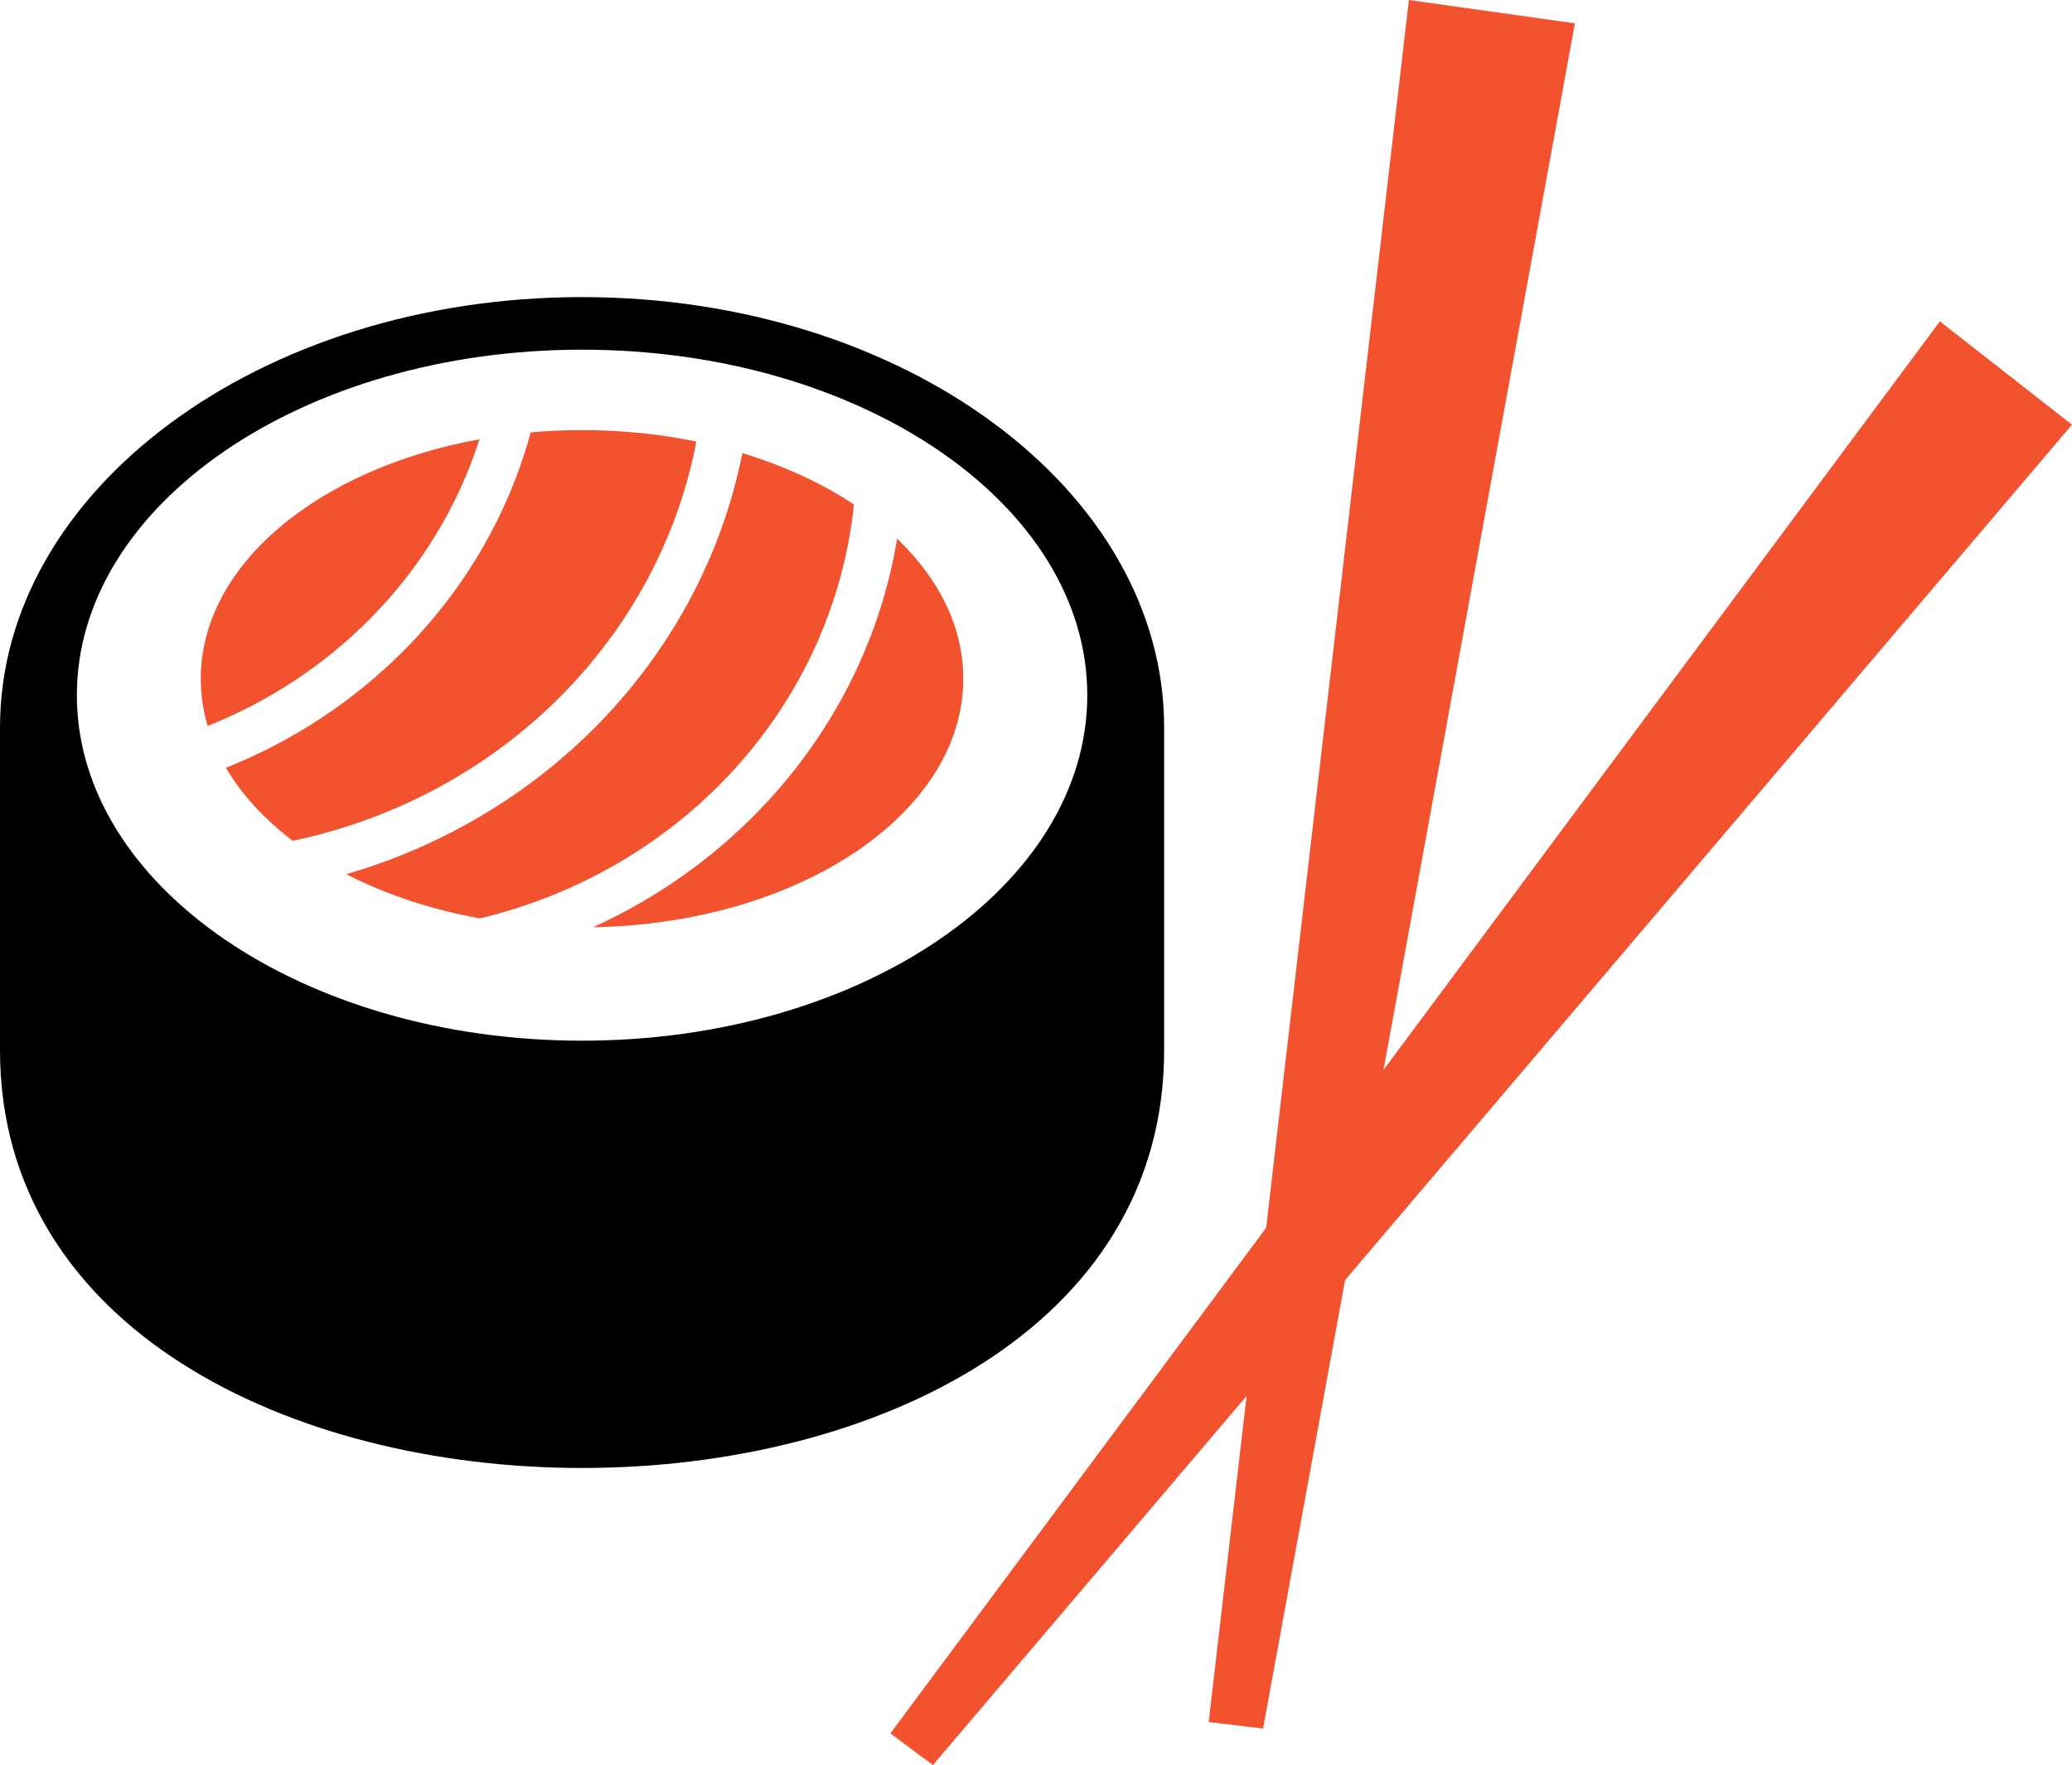 <?xml version="1.0" encoding="utf-8"?>
<!-- Generator: Adobe Illustrator 16.0.0, SVG Export Plug-In . SVG Version: 6.00 Build 0)  -->
<!DOCTYPE svg PUBLIC "-//W3C//DTD SVG 1.1//EN" "http://www.w3.org/Graphics/SVG/1.1/DTD/svg11.dtd">
<svg version="1.1" id="Calque_1" xmlns="http://www.w3.org/2000/svg" xmlns:xlink="http://www.w3.org/1999/xlink" x="0px" y="0px"
	 width="32px" height="27.253px" viewBox="0 0 32 27.253" enable-background="new 0 0 32 27.253" xml:space="preserve">
<g>
	<g>
		<path fill-rule="evenodd" clip-rule="evenodd" d="M8.989,5.399c4.31,0,7.803,2.389,7.803,5.335c0,2.946-3.493,5.334-7.803,5.334
			c-4.309,0-7.802-2.389-7.802-5.334C1.188,7.788,4.681,5.399,8.989,5.399 M17.979,11.232v4.984c0,8.599-17.979,8.599-17.979,0
			v-4.984c0-3.67,4.024-6.645,8.989-6.645S17.979,7.563,17.979,11.232z"/>
		<path fill-rule="evenodd" clip-rule="evenodd" fill="#F2522E" d="M13.855,8.317c0.645,0.616,1.022,1.36,1.022,2.163
			c0,2.083-2.545,3.779-5.719,3.837c1.049-0.477,1.973-1.152,2.723-1.971C12.904,11.227,13.604,9.839,13.855,8.317 M11.465,6.996
			c0.646,0.196,1.229,0.465,1.723,0.793c-0.161,1.555-0.83,2.976-1.856,4.099c-1.009,1.103-2.363,1.919-3.921,2.292
			c-0.761-0.138-1.459-0.373-2.063-0.683c1.488-0.432,2.805-1.224,3.843-2.267C10.336,10.077,11.143,8.617,11.465,6.996z
			 M3.207,11.209c-0.069-0.236-0.106-0.48-0.106-0.729c0-1.763,1.821-3.247,4.304-3.698C7.068,7.836,6.48,8.785,5.705,9.564
			C5.009,10.265,4.16,10.829,3.207,11.209z M8.989,6.641c0.615,0,1.208,0.062,1.766,0.176c-0.29,1.508-1.033,2.864-2.095,3.932
			c-1.091,1.098-2.521,1.892-4.138,2.233c-0.437-0.331-0.789-0.712-1.033-1.128c1.047-0.417,1.98-1.038,2.746-1.808
			c0.928-0.933,1.612-2.087,1.961-3.369C8.456,6.652,8.721,6.641,8.989,6.641z"/>
	</g>
	<g>
		<polygon fill-rule="evenodd" clip-rule="evenodd" fill="#F2522E" points="14.408,27.253 32,6.557 29.959,4.962 13.751,26.763 		
			"/>
		<polygon fill-rule="evenodd" clip-rule="evenodd" fill="#F2522E" points="19.507,26.688 24.323,0.36 21.759,0 18.667,26.588 		"/>
	</g>
</g>
</svg>

